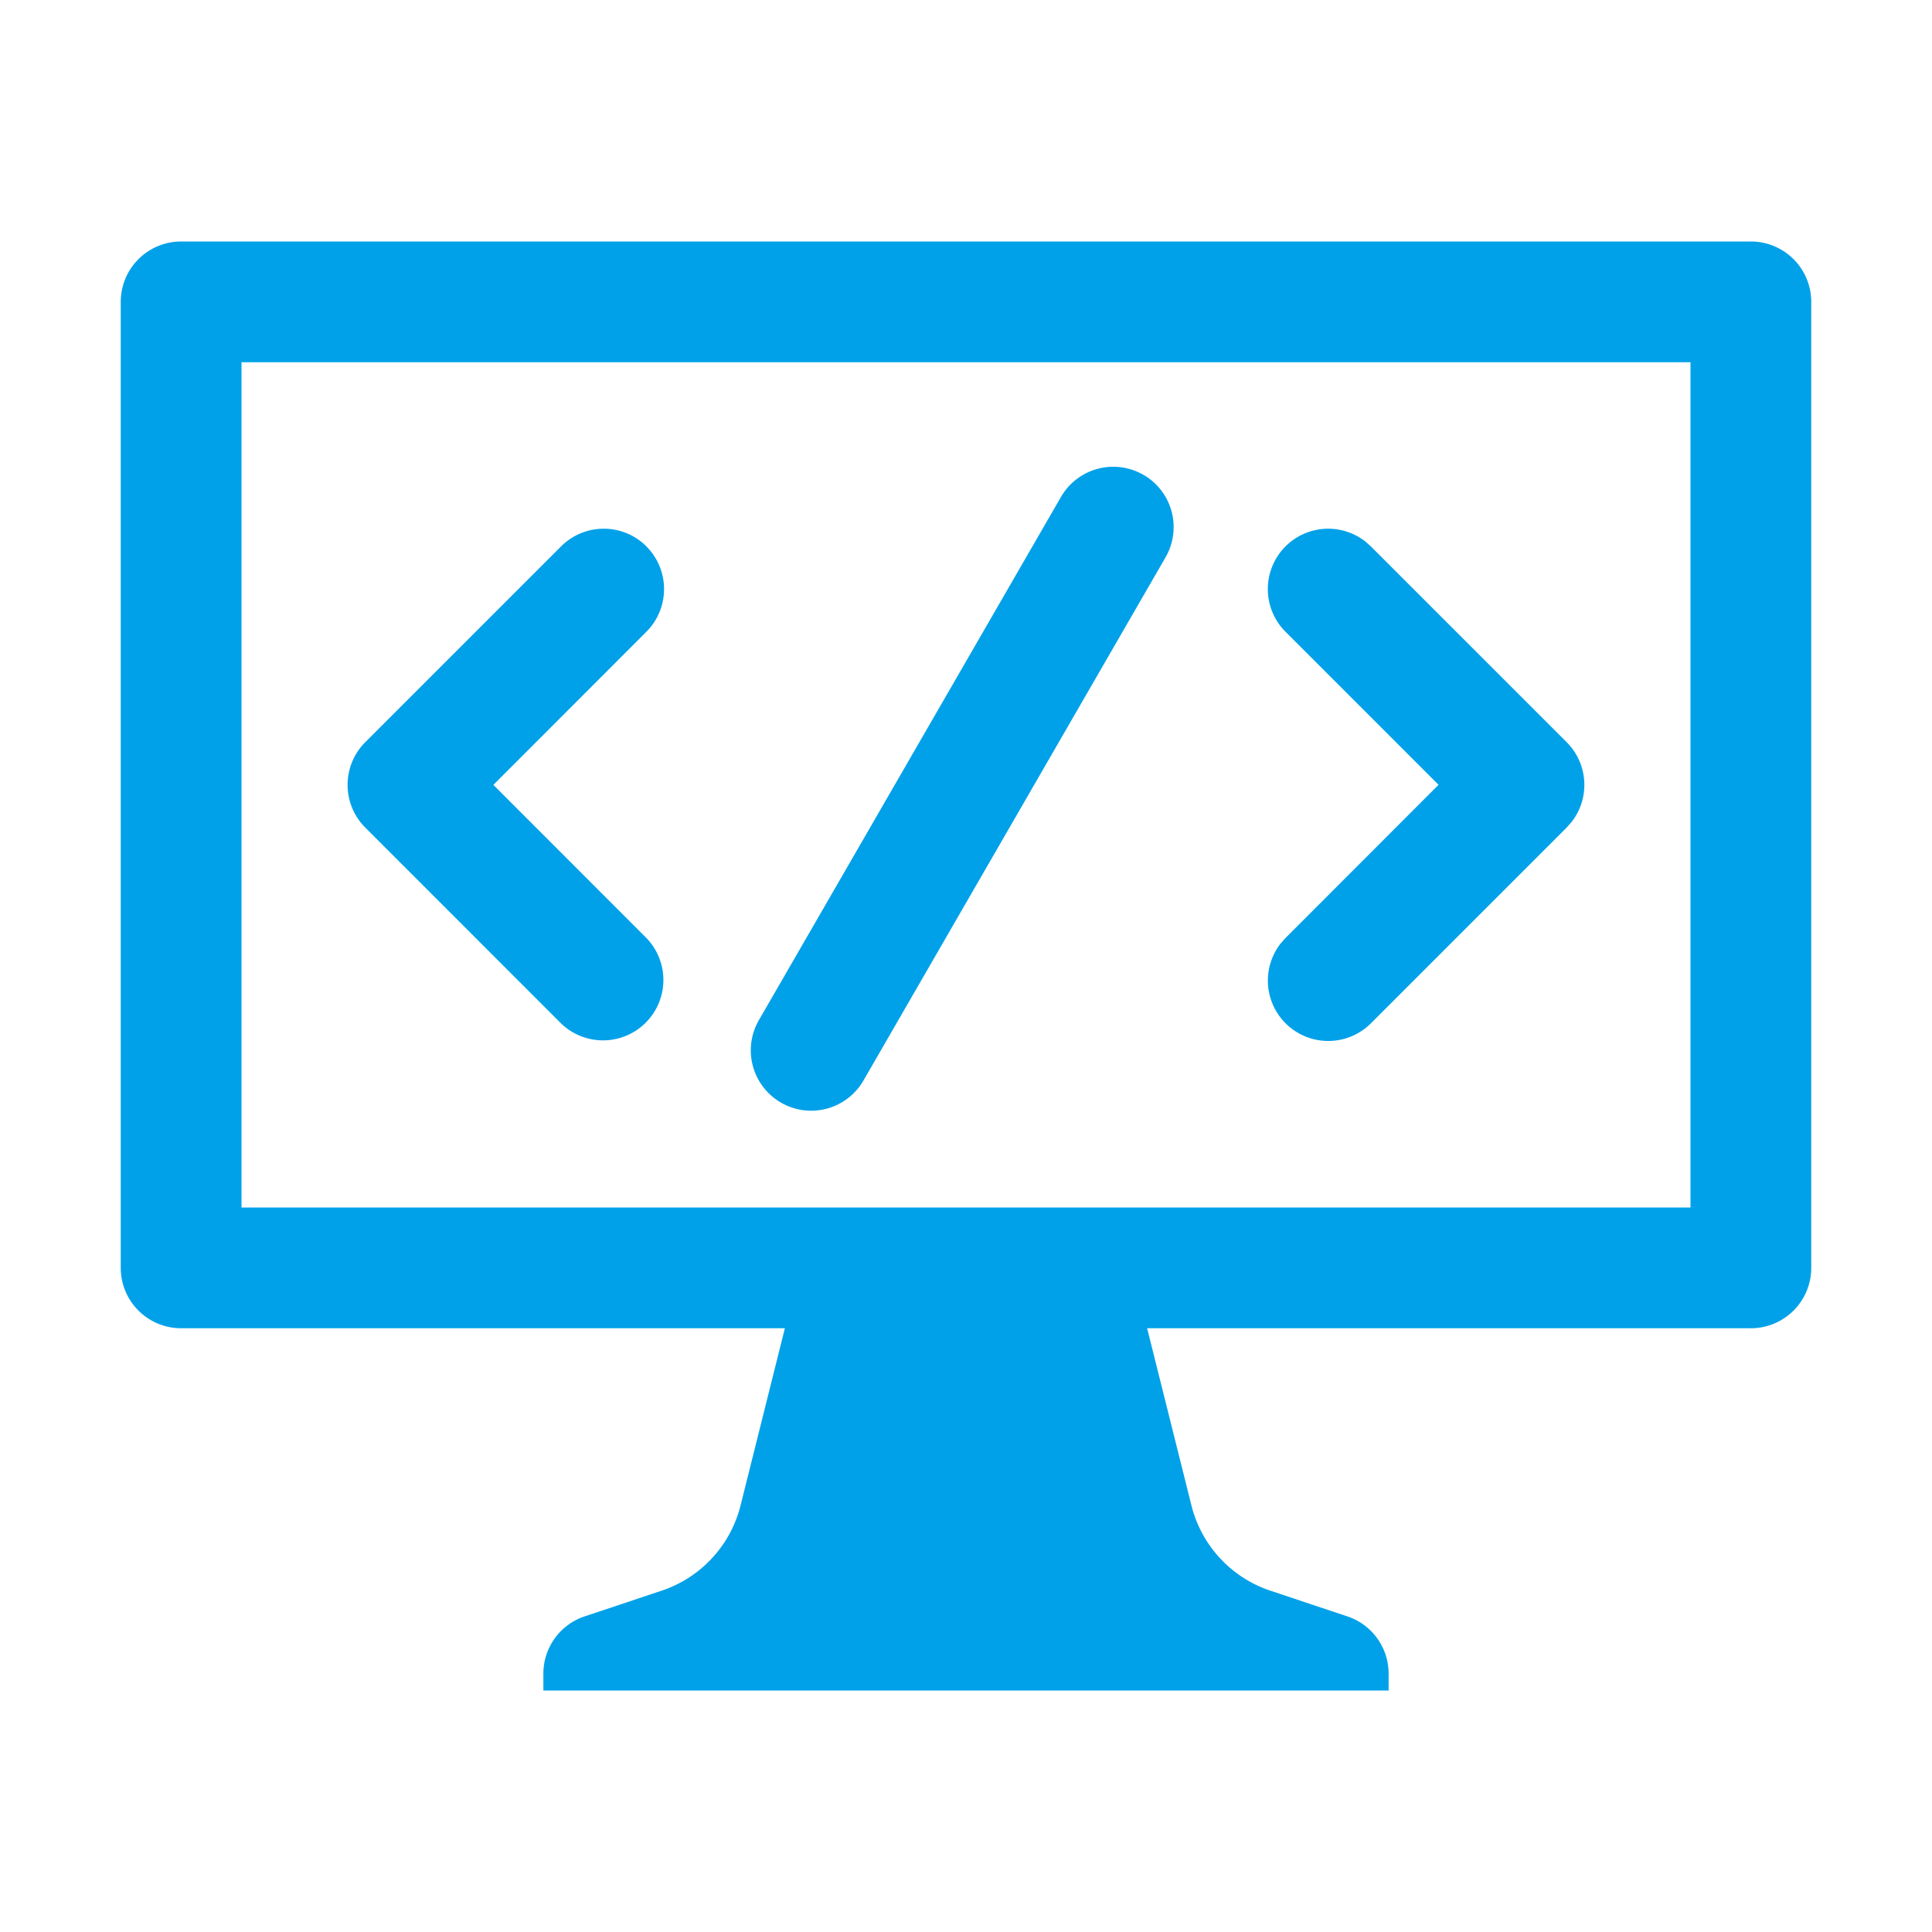 <?xml version="1.0" standalone="no"?><!DOCTYPE svg PUBLIC "-//W3C//DTD SVG 1.1//EN" "http://www.w3.org/Graphics/SVG/1.1/DTD/svg11.dtd"><svg t="1705667359331" class="icon" viewBox="0 0 1024 1024" version="1.1" xmlns="http://www.w3.org/2000/svg" p-id="4232" width="128" height="128" xmlns:xlink="http://www.w3.org/1999/xlink"><path d="M928 128a32 32 0 0 1 32 32v512a32 32 0 0 1-32 32H608l23.488 93.92a64 64 0 0 0 41.856 45.184l40.768 13.6a32 32 0 0 1 21.888 30.368V896H288v-8.96a32 32 0 0 1 21.888-30.336l40.768-13.6a64 64 0 0 0 41.856-45.184L416 704H96a32 32 0 0 1-32-32V160a32 32 0 0 1 32-32h832z m-32 64H128v448h768V192z m-289.92 59.68a32 32 0 0 1 11.68 43.712l-160 277.12a32 32 0 1 1-55.424-32l160-277.12a32 32 0 0 1 43.712-11.712zM342.592 289.6a32 32 0 0 1 0 45.248L261.504 416l81.12 81.184a32 32 0 0 1-45.248 45.248L193.6 438.624a32 32 0 0 1 0-45.248L297.376 289.6a32 32 0 0 1 45.248 0z m338.752 0a32 32 0 0 1 42.24-2.656l3.008 2.656 103.776 103.776a32 32 0 0 1 2.656 42.24l-2.656 3.008-103.776 103.776a32 32 0 0 1-47.904-42.24l2.656-3.008 81.12-81.184-81.12-81.12a32 32 0 0 1 0-45.248z" fill="#00a1e9" p-id="4233"></path></svg>